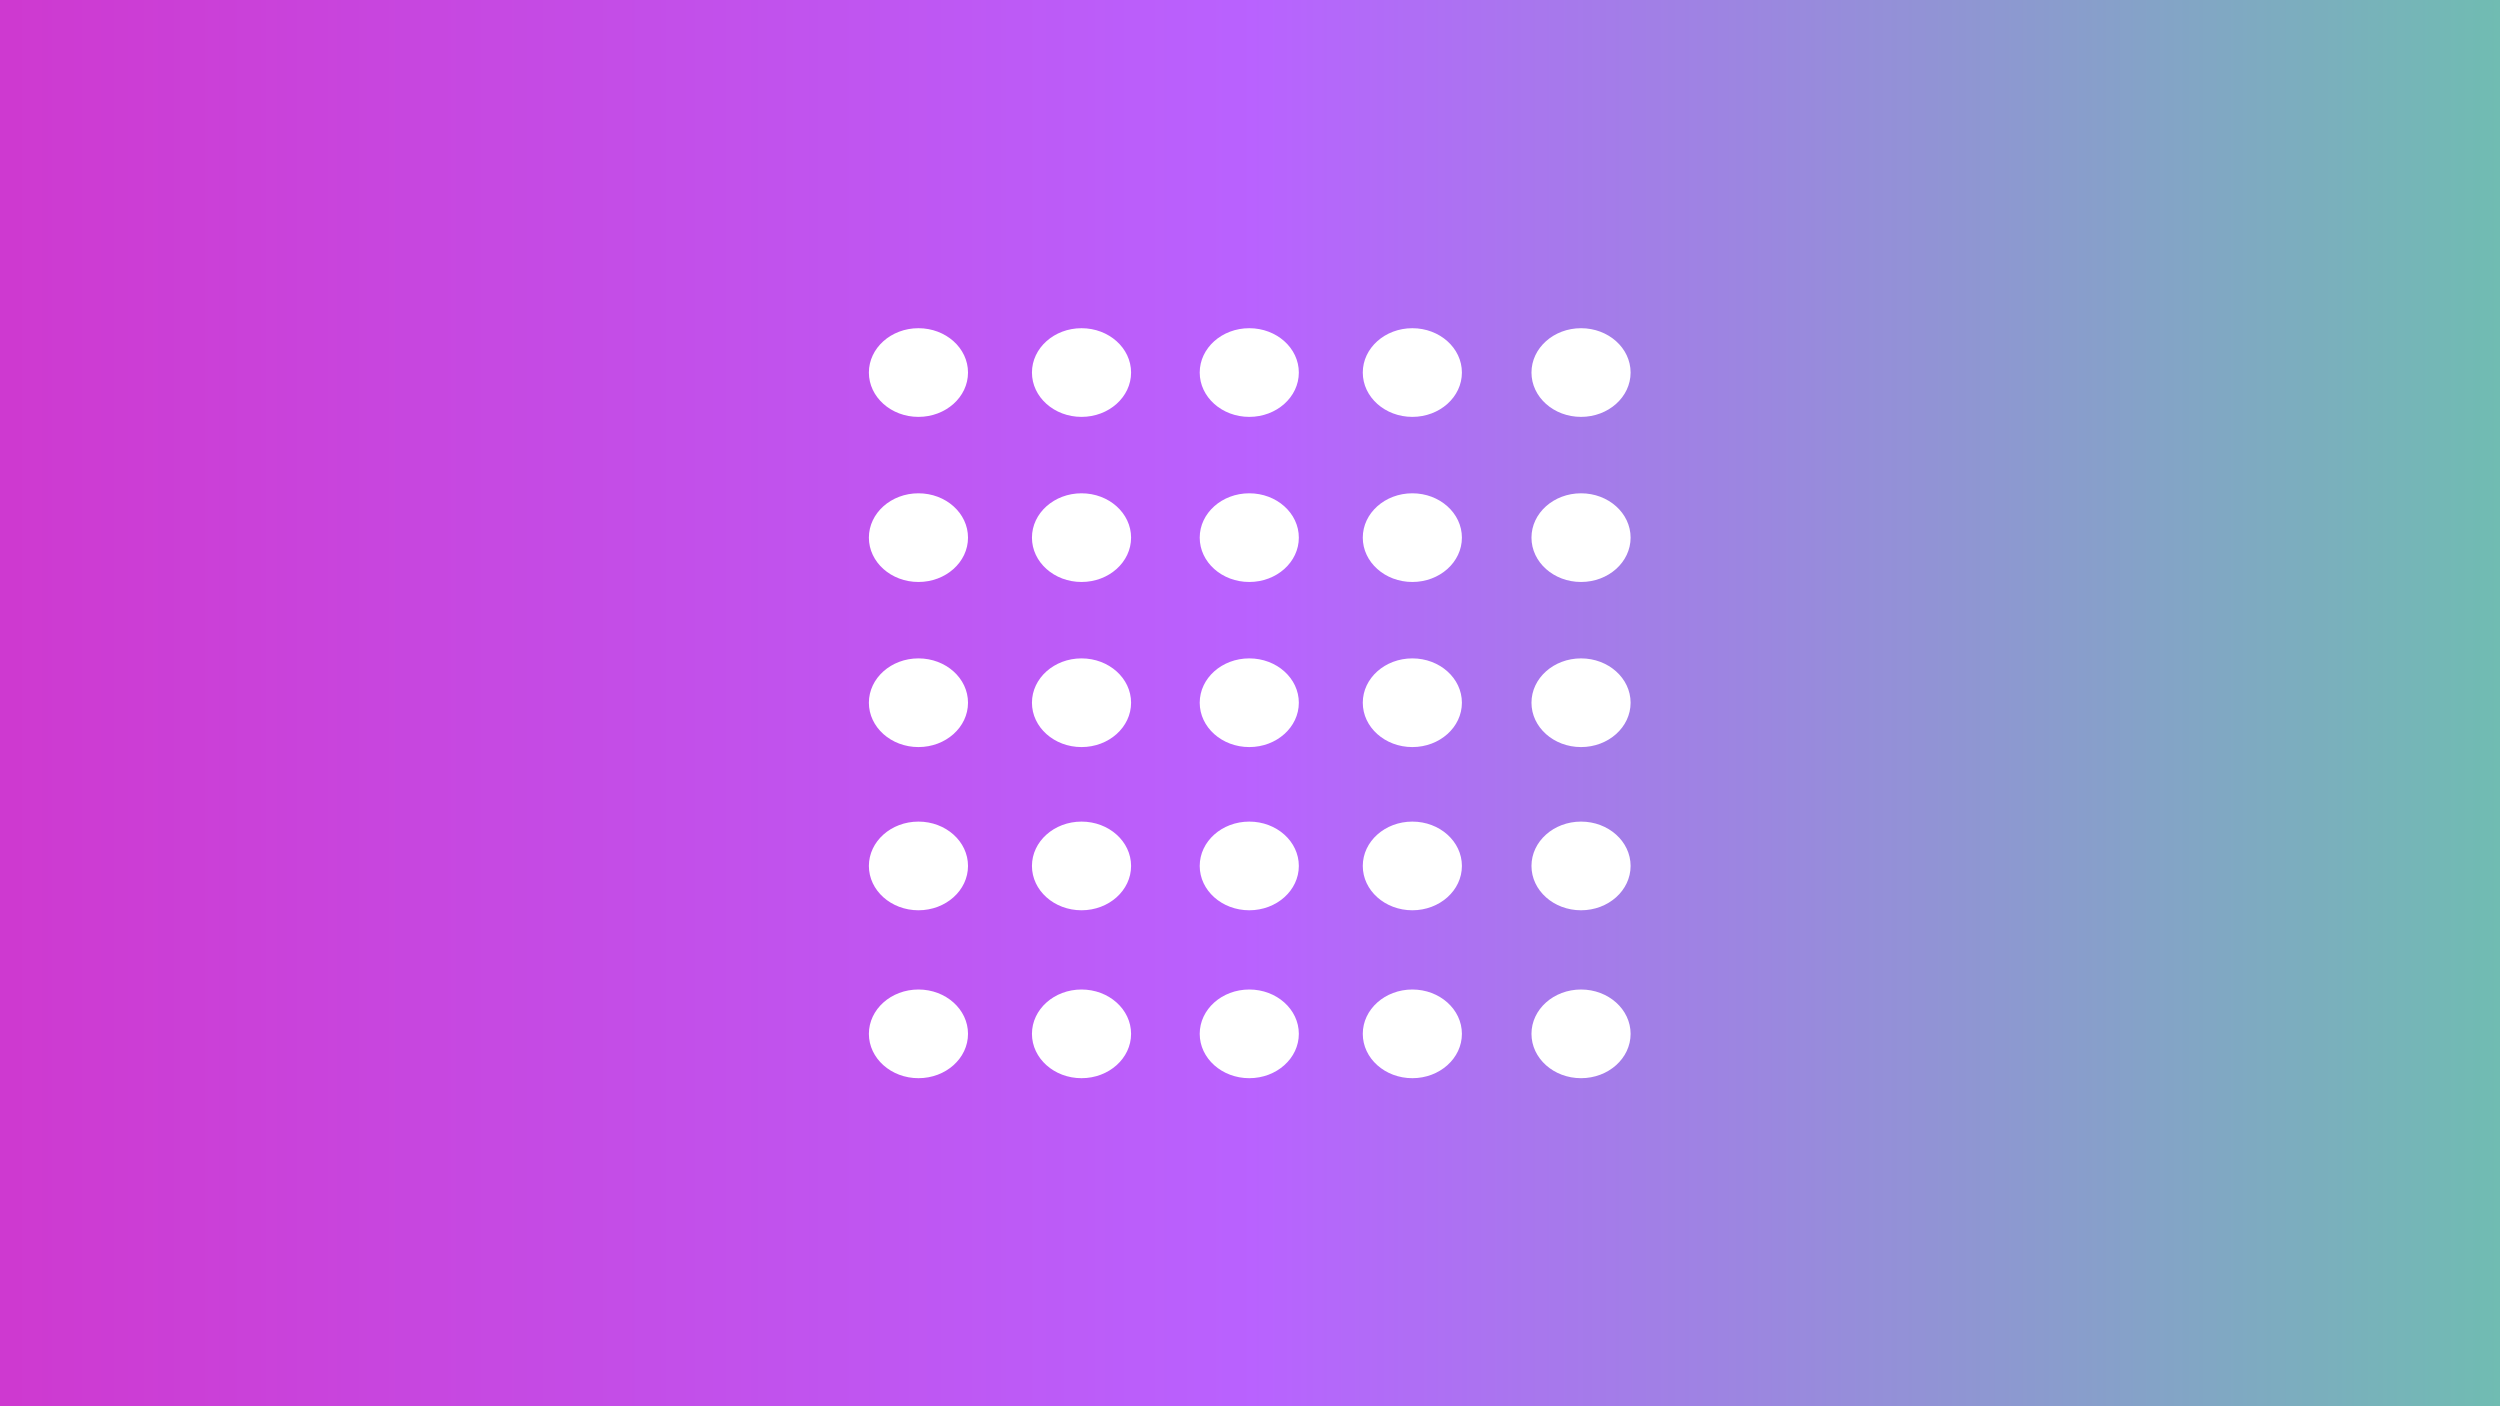 <svg xmlns="http://www.w3.org/2000/svg" xmlns:xlink="http://www.w3.org/1999/xlink" width="1920" zoomAndPan="magnify" viewBox="0 0 1440 810" height="1080" preserveAspectRatio="xMidYMid meet" version="1.0"><defs><linearGradient x1="0" gradientTransform="matrix(0.75, 0, 0, 0.75, 0, 0)" y1="540" x2="1920" gradientUnits="userSpaceOnUse" y2="540" id="88da9a1fc9"><stop stop-opacity="1" stop-color="rgb(80.8%, 22.4%, 81.599%)" offset="0"/><stop stop-opacity="1" stop-color="rgb(80.734%, 22.523%, 81.743%)" offset="0.008"/><stop stop-opacity="1" stop-color="rgb(80.605%, 22.774%, 82.03%)" offset="0.016"/><stop stop-opacity="1" stop-color="rgb(80.475%, 23.024%, 82.318%)" offset="0.023"/><stop stop-opacity="1" stop-color="rgb(80.345%, 23.274%, 82.605%)" offset="0.031"/><stop stop-opacity="1" stop-color="rgb(80.215%, 23.524%, 82.893%)" offset="0.039"/><stop stop-opacity="1" stop-color="rgb(80.086%, 23.775%, 83.18%)" offset="0.047"/><stop stop-opacity="1" stop-color="rgb(79.956%, 24.023%, 83.467%)" offset="0.055"/><stop stop-opacity="1" stop-color="rgb(79.826%, 24.274%, 83.755%)" offset="0.062"/><stop stop-opacity="1" stop-color="rgb(79.697%, 24.524%, 84.042%)" offset="0.07"/><stop stop-opacity="1" stop-color="rgb(79.567%, 24.774%, 84.331%)" offset="0.078"/><stop stop-opacity="1" stop-color="rgb(79.437%, 25.024%, 84.618%)" offset="0.086"/><stop stop-opacity="1" stop-color="rgb(79.308%, 25.275%, 84.904%)" offset="0.094"/><stop stop-opacity="1" stop-color="rgb(79.178%, 25.523%, 85.193%)" offset="0.102"/><stop stop-opacity="1" stop-color="rgb(79.048%, 25.774%, 85.48%)" offset="0.109"/><stop stop-opacity="1" stop-color="rgb(78.918%, 26.024%, 85.768%)" offset="0.117"/><stop stop-opacity="1" stop-color="rgb(78.789%, 26.274%, 86.055%)" offset="0.125"/><stop stop-opacity="1" stop-color="rgb(78.659%, 26.524%, 86.343%)" offset="0.133"/><stop stop-opacity="1" stop-color="rgb(78.529%, 26.775%, 86.63%)" offset="0.141"/><stop stop-opacity="1" stop-color="rgb(78.4%, 27.025%, 86.917%)" offset="0.148"/><stop stop-opacity="1" stop-color="rgb(78.27%, 27.274%, 87.206%)" offset="0.156"/><stop stop-opacity="1" stop-color="rgb(78.14%, 27.524%, 87.492%)" offset="0.164"/><stop stop-opacity="1" stop-color="rgb(78.011%, 27.774%, 87.781%)" offset="0.172"/><stop stop-opacity="1" stop-color="rgb(77.881%, 28.024%, 88.068%)" offset="0.18"/><stop stop-opacity="1" stop-color="rgb(77.751%, 28.275%, 88.354%)" offset="0.188"/><stop stop-opacity="1" stop-color="rgb(77.621%, 28.525%, 88.643%)" offset="0.195"/><stop stop-opacity="1" stop-color="rgb(77.492%, 28.773%, 88.93%)" offset="0.203"/><stop stop-opacity="1" stop-color="rgb(77.362%, 29.024%, 89.218%)" offset="0.211"/><stop stop-opacity="1" stop-color="rgb(77.232%, 29.274%, 89.505%)" offset="0.219"/><stop stop-opacity="1" stop-color="rgb(77.103%, 29.524%, 89.793%)" offset="0.227"/><stop stop-opacity="1" stop-color="rgb(76.973%, 29.774%, 90.08%)" offset="0.234"/><stop stop-opacity="1" stop-color="rgb(76.843%, 30.025%, 90.367%)" offset="0.242"/><stop stop-opacity="1" stop-color="rgb(76.714%, 30.273%, 90.656%)" offset="0.25"/><stop stop-opacity="1" stop-color="rgb(76.584%, 30.524%, 90.942%)" offset="0.258"/><stop stop-opacity="1" stop-color="rgb(76.454%, 30.774%, 91.231%)" offset="0.266"/><stop stop-opacity="1" stop-color="rgb(76.324%, 31.024%, 91.518%)" offset="0.273"/><stop stop-opacity="1" stop-color="rgb(76.195%, 31.274%, 91.805%)" offset="0.281"/><stop stop-opacity="1" stop-color="rgb(76.065%, 31.525%, 92.093%)" offset="0.289"/><stop stop-opacity="1" stop-color="rgb(75.935%, 31.773%, 92.38%)" offset="0.297"/><stop stop-opacity="1" stop-color="rgb(75.806%, 32.024%, 92.668%)" offset="0.305"/><stop stop-opacity="1" stop-color="rgb(75.676%, 32.274%, 92.955%)" offset="0.312"/><stop stop-opacity="1" stop-color="rgb(75.546%, 32.524%, 93.243%)" offset="0.32"/><stop stop-opacity="1" stop-color="rgb(75.417%, 32.774%, 93.53%)" offset="0.328"/><stop stop-opacity="1" stop-color="rgb(75.287%, 33.025%, 93.817%)" offset="0.336"/><stop stop-opacity="1" stop-color="rgb(75.157%, 33.275%, 94.106%)" offset="0.344"/><stop stop-opacity="1" stop-color="rgb(75.027%, 33.524%, 94.392%)" offset="0.352"/><stop stop-opacity="1" stop-color="rgb(74.898%, 33.774%, 94.681%)" offset="0.359"/><stop stop-opacity="1" stop-color="rgb(74.768%, 34.024%, 94.968%)" offset="0.367"/><stop stop-opacity="1" stop-color="rgb(74.638%, 34.274%, 95.255%)" offset="0.375"/><stop stop-opacity="1" stop-color="rgb(74.509%, 34.525%, 95.543%)" offset="0.383"/><stop stop-opacity="1" stop-color="rgb(74.379%, 34.775%, 95.83%)" offset="0.391"/><stop stop-opacity="1" stop-color="rgb(74.249%, 35.023%, 96.118%)" offset="0.398"/><stop stop-opacity="1" stop-color="rgb(74.12%, 35.274%, 96.405%)" offset="0.406"/><stop stop-opacity="1" stop-color="rgb(73.99%, 35.524%, 96.693%)" offset="0.414"/><stop stop-opacity="1" stop-color="rgb(73.86%, 35.774%, 96.98%)" offset="0.422"/><stop stop-opacity="1" stop-color="rgb(73.73%, 36.024%, 97.267%)" offset="0.43"/><stop stop-opacity="1" stop-color="rgb(73.601%, 36.275%, 97.556%)" offset="0.438"/><stop stop-opacity="1" stop-color="rgb(73.471%, 36.523%, 97.842%)" offset="0.445"/><stop stop-opacity="1" stop-color="rgb(73.341%, 36.774%, 98.131%)" offset="0.453"/><stop stop-opacity="1" stop-color="rgb(73.212%, 37.024%, 98.418%)" offset="0.461"/><stop stop-opacity="1" stop-color="rgb(73.082%, 37.274%, 98.705%)" offset="0.469"/><stop stop-opacity="1" stop-color="rgb(72.952%, 37.524%, 98.993%)" offset="0.477"/><stop stop-opacity="1" stop-color="rgb(72.823%, 37.775%, 99.28%)" offset="0.484"/><stop stop-opacity="1" stop-color="rgb(72.693%, 38.023%, 99.568%)" offset="0.492"/><stop stop-opacity="1" stop-color="rgb(72.563%, 38.274%, 99.855%)" offset="0.5"/><stop stop-opacity="1" stop-color="rgb(72.275%, 38.675%, 99.762%)" offset="0.504"/><stop stop-opacity="1" stop-color="rgb(72.052%, 38.951%, 99.527%)" offset="0.508"/><stop stop-opacity="1" stop-color="rgb(71.828%, 39.226%, 99.29%)" offset="0.512"/><stop stop-opacity="1" stop-color="rgb(71.605%, 39.502%, 99.055%)" offset="0.516"/><stop stop-opacity="1" stop-color="rgb(71.382%, 39.778%, 98.819%)" offset="0.52"/><stop stop-opacity="1" stop-color="rgb(71.159%, 40.054%, 98.584%)" offset="0.523"/><stop stop-opacity="1" stop-color="rgb(70.935%, 40.329%, 98.347%)" offset="0.527"/><stop stop-opacity="1" stop-color="rgb(70.712%, 40.605%, 98.112%)" offset="0.531"/><stop stop-opacity="1" stop-color="rgb(70.488%, 40.881%, 97.876%)" offset="0.535"/><stop stop-opacity="1" stop-color="rgb(70.265%, 41.158%, 97.639%)" offset="0.539"/><stop stop-opacity="1" stop-color="rgb(70.041%, 41.432%, 97.403%)" offset="0.543"/><stop stop-opacity="1" stop-color="rgb(69.818%, 41.708%, 97.168%)" offset="0.547"/><stop stop-opacity="1" stop-color="rgb(69.594%, 41.985%, 96.931%)" offset="0.551"/><stop stop-opacity="1" stop-color="rgb(69.371%, 42.261%, 96.696%)" offset="0.555"/><stop stop-opacity="1" stop-color="rgb(69.147%, 42.535%, 96.46%)" offset="0.559"/><stop stop-opacity="1" stop-color="rgb(68.924%, 42.812%, 96.225%)" offset="0.562"/><stop stop-opacity="1" stop-color="rgb(68.7%, 43.088%, 95.988%)" offset="0.566"/><stop stop-opacity="1" stop-color="rgb(68.477%, 43.364%, 95.752%)" offset="0.57"/><stop stop-opacity="1" stop-color="rgb(68.253%, 43.639%, 95.515%)" offset="0.574"/><stop stop-opacity="1" stop-color="rgb(68.03%, 43.915%, 95.28%)" offset="0.578"/><stop stop-opacity="1" stop-color="rgb(67.807%, 44.191%, 95.044%)" offset="0.582"/><stop stop-opacity="1" stop-color="rgb(67.584%, 44.467%, 94.809%)" offset="0.586"/><stop stop-opacity="1" stop-color="rgb(67.36%, 44.742%, 94.572%)" offset="0.59"/><stop stop-opacity="1" stop-color="rgb(67.137%, 45.018%, 94.337%)" offset="0.594"/><stop stop-opacity="1" stop-color="rgb(66.913%, 45.293%, 94.101%)" offset="0.598"/><stop stop-opacity="1" stop-color="rgb(66.69%, 45.569%, 93.864%)" offset="0.602"/><stop stop-opacity="1" stop-color="rgb(66.466%, 45.845%, 93.628%)" offset="0.605"/><stop stop-opacity="1" stop-color="rgb(66.243%, 46.121%, 93.393%)" offset="0.609"/><stop stop-opacity="1" stop-color="rgb(66.019%, 46.396%, 93.156%)" offset="0.613"/><stop stop-opacity="1" stop-color="rgb(65.796%, 46.672%, 92.921%)" offset="0.617"/><stop stop-opacity="1" stop-color="rgb(65.572%, 46.948%, 92.685%)" offset="0.621"/><stop stop-opacity="1" stop-color="rgb(65.349%, 47.224%, 92.45%)" offset="0.625"/><stop stop-opacity="1" stop-color="rgb(65.125%, 47.499%, 92.213%)" offset="0.629"/><stop stop-opacity="1" stop-color="rgb(64.902%, 47.775%, 91.977%)" offset="0.633"/><stop stop-opacity="1" stop-color="rgb(64.679%, 48.051%, 91.74%)" offset="0.637"/><stop stop-opacity="1" stop-color="rgb(64.456%, 48.328%, 91.505%)" offset="0.641"/><stop stop-opacity="1" stop-color="rgb(64.232%, 48.602%, 91.269%)" offset="0.645"/><stop stop-opacity="1" stop-color="rgb(64.009%, 48.878%, 91.034%)" offset="0.648"/><stop stop-opacity="1" stop-color="rgb(63.785%, 49.155%, 90.797%)" offset="0.652"/><stop stop-opacity="1" stop-color="rgb(63.562%, 49.431%, 90.562%)" offset="0.656"/><stop stop-opacity="1" stop-color="rgb(63.338%, 49.706%, 90.326%)" offset="0.66"/><stop stop-opacity="1" stop-color="rgb(63.115%, 49.982%, 90.089%)" offset="0.664"/><stop stop-opacity="1" stop-color="rgb(62.891%, 50.258%, 89.853%)" offset="0.668"/><stop stop-opacity="1" stop-color="rgb(62.668%, 50.534%, 89.618%)" offset="0.672"/><stop stop-opacity="1" stop-color="rgb(62.444%, 50.809%, 89.381%)" offset="0.676"/><stop stop-opacity="1" stop-color="rgb(62.221%, 51.085%, 89.146%)" offset="0.68"/><stop stop-opacity="1" stop-color="rgb(61.996%, 51.361%, 88.91%)" offset="0.684"/><stop stop-opacity="1" stop-color="rgb(61.774%, 51.637%, 88.675%)" offset="0.688"/><stop stop-opacity="1" stop-color="rgb(61.551%, 51.912%, 88.438%)" offset="0.691"/><stop stop-opacity="1" stop-color="rgb(61.328%, 52.188%, 88.202%)" offset="0.695"/><stop stop-opacity="1" stop-color="rgb(61.104%, 52.464%, 87.965%)" offset="0.699"/><stop stop-opacity="1" stop-color="rgb(60.881%, 52.74%, 87.73%)" offset="0.703"/><stop stop-opacity="1" stop-color="rgb(60.657%, 53.015%, 87.494%)" offset="0.707"/><stop stop-opacity="1" stop-color="rgb(60.434%, 53.291%, 87.259%)" offset="0.711"/><stop stop-opacity="1" stop-color="rgb(60.21%, 53.568%, 87.022%)" offset="0.715"/><stop stop-opacity="1" stop-color="rgb(59.987%, 53.844%, 86.787%)" offset="0.719"/><stop stop-opacity="1" stop-color="rgb(59.763%, 54.118%, 86.551%)" offset="0.723"/><stop stop-opacity="1" stop-color="rgb(59.54%, 54.395%, 86.314%)" offset="0.727"/><stop stop-opacity="1" stop-color="rgb(59.315%, 54.669%, 86.078%)" offset="0.73"/><stop stop-opacity="1" stop-color="rgb(59.093%, 54.945%, 85.843%)" offset="0.734"/><stop stop-opacity="1" stop-color="rgb(58.868%, 55.222%, 85.606%)" offset="0.738"/><stop stop-opacity="1" stop-color="rgb(58.646%, 55.498%, 85.371%)" offset="0.742"/><stop stop-opacity="1" stop-color="rgb(58.421%, 55.772%, 85.135%)" offset="0.746"/><stop stop-opacity="1" stop-color="rgb(58.199%, 56.049%, 84.9%)" offset="0.75"/><stop stop-opacity="1" stop-color="rgb(57.976%, 56.325%, 84.663%)" offset="0.754"/><stop stop-opacity="1" stop-color="rgb(57.753%, 56.601%, 84.427%)" offset="0.758"/><stop stop-opacity="1" stop-color="rgb(57.529%, 56.876%, 84.19%)" offset="0.762"/><stop stop-opacity="1" stop-color="rgb(57.306%, 57.152%, 83.955%)" offset="0.766"/><stop stop-opacity="1" stop-color="rgb(57.082%, 57.428%, 83.719%)" offset="0.77"/><stop stop-opacity="1" stop-color="rgb(56.859%, 57.704%, 83.484%)" offset="0.773"/><stop stop-opacity="1" stop-color="rgb(56.635%, 57.979%, 83.247%)" offset="0.777"/><stop stop-opacity="1" stop-color="rgb(56.412%, 58.255%, 83.012%)" offset="0.781"/><stop stop-opacity="1" stop-color="rgb(56.187%, 58.531%, 82.776%)" offset="0.785"/><stop stop-opacity="1" stop-color="rgb(55.965%, 58.807%, 82.539%)" offset="0.789"/><stop stop-opacity="1" stop-color="rgb(55.74%, 59.082%, 82.303%)" offset="0.793"/><stop stop-opacity="1" stop-color="rgb(55.518%, 59.358%, 82.068%)" offset="0.797"/><stop stop-opacity="1" stop-color="rgb(55.293%, 59.634%, 81.831%)" offset="0.801"/><stop stop-opacity="1" stop-color="rgb(55.07%, 59.911%, 81.596%)" offset="0.805"/><stop stop-opacity="1" stop-color="rgb(54.848%, 60.185%, 81.36%)" offset="0.809"/><stop stop-opacity="1" stop-color="rgb(54.625%, 60.461%, 81.125%)" offset="0.812"/><stop stop-opacity="1" stop-color="rgb(54.401%, 60.738%, 80.888%)" offset="0.816"/><stop stop-opacity="1" stop-color="rgb(54.178%, 61.014%, 80.652%)" offset="0.82"/><stop stop-opacity="1" stop-color="rgb(53.954%, 61.288%, 80.415%)" offset="0.824"/><stop stop-opacity="1" stop-color="rgb(53.731%, 61.565%, 80.18%)" offset="0.828"/><stop stop-opacity="1" stop-color="rgb(53.506%, 61.841%, 79.944%)" offset="0.832"/><stop stop-opacity="1" stop-color="rgb(53.284%, 62.117%, 79.709%)" offset="0.836"/><stop stop-opacity="1" stop-color="rgb(53.059%, 62.392%, 79.472%)" offset="0.84"/><stop stop-opacity="1" stop-color="rgb(52.837%, 62.668%, 79.237%)" offset="0.844"/><stop stop-opacity="1" stop-color="rgb(52.612%, 62.944%, 79.001%)" offset="0.848"/><stop stop-opacity="1" stop-color="rgb(52.39%, 63.22%, 78.764%)" offset="0.852"/><stop stop-opacity="1" stop-color="rgb(52.165%, 63.495%, 78.528%)" offset="0.855"/><stop stop-opacity="1" stop-color="rgb(51.942%, 63.771%, 78.293%)" offset="0.859"/><stop stop-opacity="1" stop-color="rgb(51.718%, 64.047%, 78.056%)" offset="0.863"/><stop stop-opacity="1" stop-color="rgb(51.495%, 64.323%, 77.821%)" offset="0.867"/><stop stop-opacity="1" stop-color="rgb(51.273%, 64.598%, 77.585%)" offset="0.871"/><stop stop-opacity="1" stop-color="rgb(51.05%, 64.874%, 77.35%)" offset="0.875"/><stop stop-opacity="1" stop-color="rgb(50.825%, 65.149%, 77.113%)" offset="0.879"/><stop stop-opacity="1" stop-color="rgb(50.603%, 65.425%, 76.877%)" offset="0.883"/><stop stop-opacity="1" stop-color="rgb(50.378%, 65.701%, 76.64%)" offset="0.887"/><stop stop-opacity="1" stop-color="rgb(50.156%, 65.977%, 76.405%)" offset="0.891"/><stop stop-opacity="1" stop-color="rgb(49.931%, 66.252%, 76.169%)" offset="0.895"/><stop stop-opacity="1" stop-color="rgb(49.709%, 66.528%, 75.934%)" offset="0.898"/><stop stop-opacity="1" stop-color="rgb(49.484%, 66.805%, 75.697%)" offset="0.902"/><stop stop-opacity="1" stop-color="rgb(49.261%, 67.081%, 75.462%)" offset="0.906"/><stop stop-opacity="1" stop-color="rgb(49.037%, 67.355%, 75.226%)" offset="0.91"/><stop stop-opacity="1" stop-color="rgb(48.814%, 67.632%, 74.989%)" offset="0.914"/><stop stop-opacity="1" stop-color="rgb(48.59%, 67.908%, 74.753%)" offset="0.918"/><stop stop-opacity="1" stop-color="rgb(48.367%, 68.184%, 74.518%)" offset="0.922"/><stop stop-opacity="1" stop-color="rgb(48.145%, 68.459%, 74.281%)" offset="0.926"/><stop stop-opacity="1" stop-color="rgb(47.922%, 68.735%, 74.046%)" offset="0.93"/><stop stop-opacity="1" stop-color="rgb(47.697%, 69.011%, 73.81%)" offset="0.934"/><stop stop-opacity="1" stop-color="rgb(47.475%, 69.287%, 73.575%)" offset="0.938"/><stop stop-opacity="1" stop-color="rgb(47.25%, 69.562%, 73.338%)" offset="0.941"/><stop stop-opacity="1" stop-color="rgb(47.028%, 69.838%, 73.102%)" offset="0.945"/><stop stop-opacity="1" stop-color="rgb(46.803%, 70.114%, 72.865%)" offset="0.949"/><stop stop-opacity="1" stop-color="rgb(46.581%, 70.39%, 72.63%)" offset="0.953"/><stop stop-opacity="1" stop-color="rgb(46.356%, 70.665%, 72.394%)" offset="0.957"/><stop stop-opacity="1" stop-color="rgb(46.133%, 70.941%, 72.159%)" offset="0.961"/><stop stop-opacity="1" stop-color="rgb(45.909%, 71.217%, 71.922%)" offset="0.965"/><stop stop-opacity="1" stop-color="rgb(45.686%, 71.494%, 71.687%)" offset="0.969"/><stop stop-opacity="1" stop-color="rgb(45.462%, 71.768%, 71.451%)" offset="0.973"/><stop stop-opacity="1" stop-color="rgb(45.239%, 72.044%, 71.214%)" offset="0.977"/><stop stop-opacity="1" stop-color="rgb(45.016%, 72.321%, 70.978%)" offset="0.98"/><stop stop-opacity="1" stop-color="rgb(44.794%, 72.597%, 70.743%)" offset="0.984"/><stop stop-opacity="1" stop-color="rgb(44.569%, 72.871%, 70.506%)" offset="0.988"/><stop stop-opacity="1" stop-color="rgb(44.347%, 73.148%, 70.271%)" offset="0.992"/><stop stop-opacity="1" stop-color="rgb(44.122%, 73.424%, 70.035%)" offset="0.996"/><stop stop-opacity="1" stop-color="rgb(43.9%, 73.7%, 69.8%)" offset="1"/></linearGradient><clipPath id="1d5c19450b"><path d="M 500.477 189.043 L 558 189.043 L 558 241 L 500.477 241 Z M 500.477 189.043 " clip-rule="nonzero"/></clipPath><clipPath id="1b94f1dc53"><path d="M 500.477 284 L 558 284 L 558 336 L 500.477 336 Z M 500.477 284 " clip-rule="nonzero"/></clipPath><clipPath id="91e9a75645"><path d="M 594 189.043 L 652 189.043 L 652 241 L 594 241 Z M 594 189.043 " clip-rule="nonzero"/></clipPath><clipPath id="d44a3d2b63"><path d="M 691 189.043 L 749 189.043 L 749 241 L 691 241 Z M 691 189.043 " clip-rule="nonzero"/></clipPath><clipPath id="5c2679cd64"><path d="M 784 189.043 L 843 189.043 L 843 241 L 784 241 Z M 784 189.043 " clip-rule="nonzero"/></clipPath><clipPath id="509eb36b1d"><path d="M 882 189.043 L 939.227 189.043 L 939.227 241 L 882 241 Z M 882 189.043 " clip-rule="nonzero"/></clipPath><clipPath id="9c384e4383"><path d="M 882 284 L 939.227 284 L 939.227 336 L 882 336 Z M 882 284 " clip-rule="nonzero"/></clipPath><clipPath id="e1b0eeacc6"><path d="M 882 379 L 939.227 379 L 939.227 431 L 882 431 Z M 882 379 " clip-rule="nonzero"/></clipPath><clipPath id="ef1f279578"><path d="M 500.477 379 L 558 379 L 558 431 L 500.477 431 Z M 500.477 379 " clip-rule="nonzero"/></clipPath><clipPath id="a4a34ff44c"><path d="M 500.477 473 L 558 473 L 558 525 L 500.477 525 Z M 500.477 473 " clip-rule="nonzero"/></clipPath><clipPath id="e2089415fd"><path d="M 500.477 569 L 558 569 L 558 621.043 L 500.477 621.043 Z M 500.477 569 " clip-rule="nonzero"/></clipPath><clipPath id="4243153a45"><path d="M 594 569 L 652 569 L 652 621.043 L 594 621.043 Z M 594 569 " clip-rule="nonzero"/></clipPath><clipPath id="e309998f17"><path d="M 691 569 L 749 569 L 749 621.043 L 691 621.043 Z M 691 569 " clip-rule="nonzero"/></clipPath><clipPath id="c8b4a45f74"><path d="M 784 569 L 843 569 L 843 621.043 L 784 621.043 Z M 784 569 " clip-rule="nonzero"/></clipPath><clipPath id="a5d9d38102"><path d="M 882 569 L 939.227 569 L 939.227 621.043 L 882 621.043 Z M 882 569 " clip-rule="nonzero"/></clipPath><clipPath id="806fa16f1f"><path d="M 882 473 L 939.227 473 L 939.227 525 L 882 525 Z M 882 473 " clip-rule="nonzero"/></clipPath></defs><rect x="-144" width="1728" fill="#ffffff" y="-81" height="972" fill-opacity="1"/><rect x="-144" fill="url(#88da9a1fc9)" width="1728" y="-81" height="972"/><g clip-path="url(#1d5c19450b)"><path fill="#ffffff" d="M 500.477 214.586 C 500.477 200.48 513.258 189.047 529.027 189.047 C 544.793 189.047 557.574 200.48 557.574 214.586 C 557.574 228.691 544.793 240.125 529.027 240.125 C 513.258 240.125 500.477 228.691 500.477 214.586 Z M 500.477 214.586 " fill-opacity="1" fill-rule="nonzero"/></g><g clip-path="url(#1b94f1dc53)"><path fill="#ffffff" d="M 500.477 309.68 C 500.477 295.574 513.258 284.141 529.027 284.141 C 544.793 284.141 557.574 295.574 557.574 309.68 C 557.574 323.785 544.793 335.219 529.027 335.219 C 513.258 335.219 500.477 323.785 500.477 309.68 Z M 500.477 309.68 " fill-opacity="1" fill-rule="nonzero"/></g><g clip-path="url(#91e9a75645)"><path fill="#ffffff" d="M 594.406 214.586 C 594.406 200.48 607.188 189.047 622.953 189.047 C 638.723 189.047 651.504 200.48 651.504 214.586 C 651.504 228.691 638.723 240.125 622.953 240.125 C 607.188 240.125 594.406 228.691 594.406 214.586 Z M 594.406 214.586 " fill-opacity="1" fill-rule="nonzero"/></g><path fill="#ffffff" d="M 594.406 309.68 C 594.406 295.574 607.188 284.141 622.953 284.141 C 638.723 284.141 651.504 295.574 651.504 309.68 C 651.504 323.785 638.723 335.219 622.953 335.219 C 607.188 335.219 594.406 323.785 594.406 309.68 Z M 594.406 309.68 " fill-opacity="1" fill-rule="nonzero"/><g clip-path="url(#d44a3d2b63)"><path fill="#ffffff" d="M 691.035 214.586 C 691.035 200.48 703.816 189.047 719.582 189.047 C 735.348 189.047 748.129 200.48 748.129 214.586 C 748.129 228.691 735.348 240.125 719.582 240.125 C 703.816 240.125 691.035 228.691 691.035 214.586 Z M 691.035 214.586 " fill-opacity="1" fill-rule="nonzero"/></g><path fill="#ffffff" d="M 691.035 309.68 C 691.035 295.574 703.816 284.141 719.582 284.141 C 735.348 284.141 748.129 295.574 748.129 309.68 C 748.129 323.785 735.348 335.219 719.582 335.219 C 703.816 335.219 691.035 323.785 691.035 309.68 Z M 691.035 309.68 " fill-opacity="1" fill-rule="nonzero"/><g clip-path="url(#5c2679cd64)"><path fill="#ffffff" d="M 784.961 214.586 C 784.961 200.48 797.742 189.047 813.508 189.047 C 829.277 189.047 842.059 200.48 842.059 214.586 C 842.059 228.691 829.277 240.125 813.508 240.125 C 797.742 240.125 784.961 228.691 784.961 214.586 Z M 784.961 214.586 " fill-opacity="1" fill-rule="nonzero"/></g><path fill="#ffffff" d="M 784.961 309.68 C 784.961 295.574 797.742 284.141 813.508 284.141 C 829.277 284.141 842.059 295.574 842.059 309.68 C 842.059 323.785 829.277 335.219 813.508 335.219 C 797.742 335.219 784.961 323.785 784.961 309.68 Z M 784.961 309.68 " fill-opacity="1" fill-rule="nonzero"/><g clip-path="url(#509eb36b1d)"><path fill="#ffffff" d="M 882.129 214.586 C 882.129 200.48 894.91 189.047 910.68 189.047 C 926.445 189.047 939.227 200.48 939.227 214.586 C 939.227 228.691 926.445 240.125 910.68 240.125 C 894.914 240.125 882.129 228.691 882.129 214.586 Z M 882.129 214.586 " fill-opacity="1" fill-rule="nonzero"/></g><g clip-path="url(#9c384e4383)"><path fill="#ffffff" d="M 882.129 309.68 C 882.129 295.574 894.91 284.141 910.68 284.141 C 926.445 284.141 939.227 295.574 939.227 309.68 C 939.227 323.785 926.445 335.219 910.68 335.219 C 894.914 335.219 882.129 323.785 882.129 309.68 Z M 882.129 309.68 " fill-opacity="1" fill-rule="nonzero"/></g><g clip-path="url(#e1b0eeacc6)"><path fill="#ffffff" d="M 882.129 404.77 C 882.129 390.664 894.91 379.23 910.68 379.23 C 926.445 379.23 939.227 390.664 939.227 404.77 C 939.227 418.875 926.445 430.312 910.68 430.312 C 894.914 430.312 882.129 418.875 882.129 404.77 Z M 882.129 404.77 " fill-opacity="1" fill-rule="nonzero"/></g><path fill="#ffffff" d="M 784.961 404.77 C 784.961 390.664 797.742 379.23 813.508 379.23 C 829.277 379.23 842.059 390.664 842.059 404.77 C 842.059 418.875 829.277 430.312 813.508 430.312 C 797.742 430.312 784.961 418.875 784.961 404.77 Z M 784.961 404.77 " fill-opacity="1" fill-rule="nonzero"/><path fill="#ffffff" d="M 691.035 404.77 C 691.035 390.664 703.816 379.23 719.582 379.23 C 735.348 379.23 748.129 390.664 748.129 404.77 C 748.129 418.875 735.348 430.312 719.582 430.312 C 703.816 430.312 691.035 418.875 691.035 404.77 Z M 691.035 404.77 " fill-opacity="1" fill-rule="nonzero"/><path fill="#ffffff" d="M 594.406 404.77 C 594.406 390.664 607.188 379.23 622.953 379.23 C 638.723 379.23 651.504 390.664 651.504 404.77 C 651.504 418.875 638.723 430.312 622.953 430.312 C 607.188 430.312 594.406 418.875 594.406 404.77 Z M 594.406 404.77 " fill-opacity="1" fill-rule="nonzero"/><g clip-path="url(#ef1f279578)"><path fill="#ffffff" d="M 500.477 404.77 C 500.477 390.664 513.258 379.23 529.027 379.23 C 544.793 379.23 557.574 390.664 557.574 404.77 C 557.574 418.875 544.793 430.312 529.027 430.312 C 513.258 430.312 500.477 418.875 500.477 404.77 Z M 500.477 404.77 " fill-opacity="1" fill-rule="nonzero"/></g><g clip-path="url(#a4a34ff44c)"><path fill="#ffffff" d="M 500.477 498.781 C 500.477 484.676 513.258 473.242 529.027 473.242 C 544.793 473.242 557.574 484.676 557.574 498.781 C 557.574 512.887 544.793 524.32 529.027 524.32 C 513.258 524.32 500.477 512.887 500.477 498.781 Z M 500.477 498.781 " fill-opacity="1" fill-rule="nonzero"/></g><g clip-path="url(#e2089415fd)"><path fill="#ffffff" d="M 500.477 595.496 C 500.477 581.391 513.258 569.957 529.027 569.957 C 544.793 569.957 557.574 581.391 557.574 595.496 C 557.574 609.598 544.793 621.035 529.027 621.035 C 513.258 621.035 500.477 609.602 500.477 595.496 Z M 500.477 595.496 " fill-opacity="1" fill-rule="nonzero"/></g><g clip-path="url(#4243153a45)"><path fill="#ffffff" d="M 594.406 595.496 C 594.406 581.391 607.188 569.957 622.953 569.957 C 638.723 569.957 651.504 581.391 651.504 595.496 C 651.504 609.598 638.723 621.035 622.953 621.035 C 607.188 621.035 594.406 609.602 594.406 595.496 Z M 594.406 595.496 " fill-opacity="1" fill-rule="nonzero"/></g><g clip-path="url(#e309998f17)"><path fill="#ffffff" d="M 691.035 595.496 C 691.035 581.391 703.816 569.957 719.582 569.957 C 735.348 569.957 748.129 581.391 748.129 595.496 C 748.129 609.598 735.348 621.035 719.582 621.035 C 703.816 621.035 691.035 609.602 691.035 595.496 Z M 691.035 595.496 " fill-opacity="1" fill-rule="nonzero"/></g><g clip-path="url(#c8b4a45f74)"><path fill="#ffffff" d="M 784.961 595.496 C 784.961 581.391 797.742 569.957 813.508 569.957 C 829.277 569.957 842.059 581.391 842.059 595.496 C 842.059 609.598 829.277 621.035 813.508 621.035 C 797.742 621.035 784.961 609.602 784.961 595.496 Z M 784.961 595.496 " fill-opacity="1" fill-rule="nonzero"/></g><g clip-path="url(#a5d9d38102)"><path fill="#ffffff" d="M 882.129 595.496 C 882.129 581.391 894.91 569.957 910.68 569.957 C 926.445 569.957 939.227 581.391 939.227 595.496 C 939.227 609.598 926.445 621.035 910.68 621.035 C 894.914 621.035 882.129 609.602 882.129 595.496 Z M 882.129 595.496 " fill-opacity="1" fill-rule="nonzero"/></g><path fill="#ffffff" d="M 594.406 498.781 C 594.406 484.676 607.188 473.242 622.953 473.242 C 638.723 473.242 651.504 484.676 651.504 498.781 C 651.504 512.887 638.723 524.32 622.953 524.32 C 607.188 524.32 594.406 512.887 594.406 498.781 Z M 594.406 498.781 " fill-opacity="1" fill-rule="nonzero"/><path fill="#ffffff" d="M 691.035 498.781 C 691.035 484.676 703.816 473.242 719.582 473.242 C 735.348 473.242 748.129 484.676 748.129 498.781 C 748.129 512.887 735.348 524.32 719.582 524.32 C 703.816 524.32 691.035 512.887 691.035 498.781 Z M 691.035 498.781 " fill-opacity="1" fill-rule="nonzero"/><path fill="#ffffff" d="M 784.961 498.781 C 784.961 484.676 797.742 473.242 813.508 473.242 C 829.277 473.242 842.059 484.676 842.059 498.781 C 842.059 512.887 829.277 524.32 813.508 524.32 C 797.742 524.32 784.961 512.887 784.961 498.781 Z M 784.961 498.781 " fill-opacity="1" fill-rule="nonzero"/><g clip-path="url(#806fa16f1f)"><path fill="#ffffff" d="M 882.129 498.781 C 882.129 484.676 894.91 473.242 910.68 473.242 C 926.445 473.242 939.227 484.676 939.227 498.781 C 939.227 512.887 926.445 524.32 910.68 524.32 C 894.914 524.32 882.129 512.887 882.129 498.781 Z M 882.129 498.781 " fill-opacity="1" fill-rule="nonzero"/></g></svg>